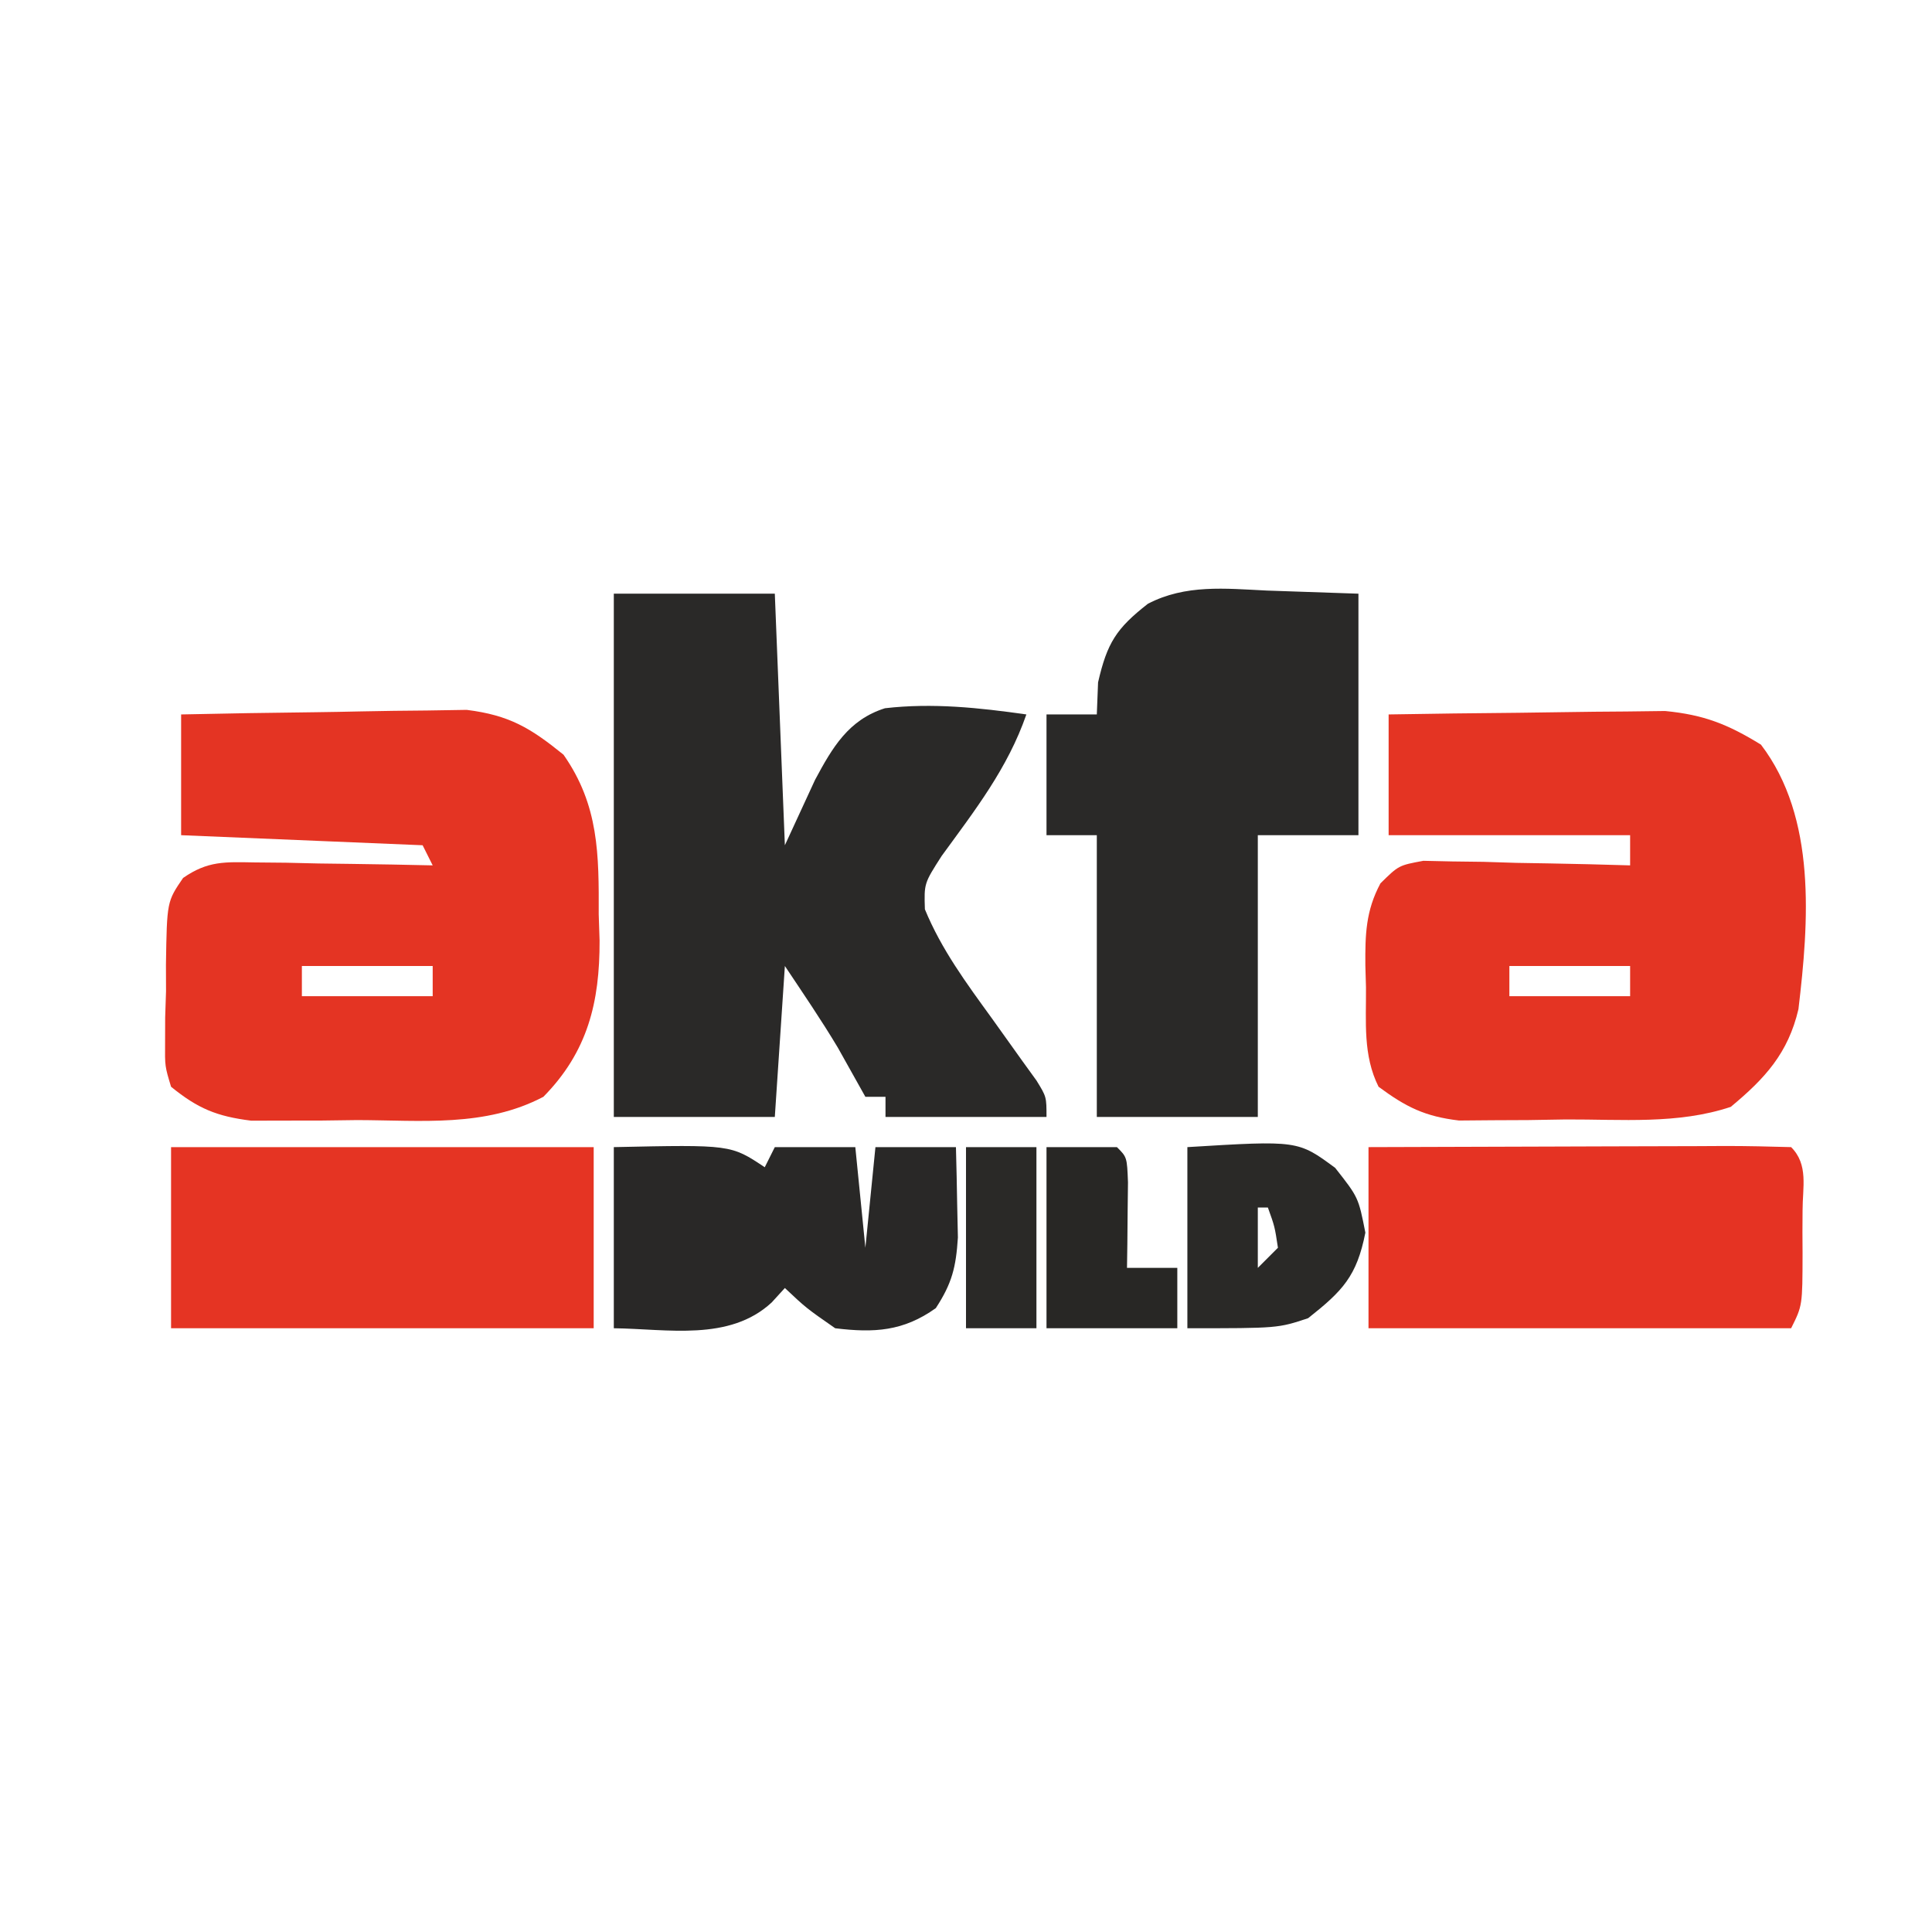 <?xml version="1.0" encoding="UTF-8"?> <svg xmlns="http://www.w3.org/2000/svg" version="1.1" width="192" height="192"><path d="M0 0 C4.305 -0.075 8.61 -0.129 12.915 -0.165 C14.378 -0.18 15.84 -0.2 17.303 -0.226 C19.413 -0.263 21.522 -0.28 23.633 -0.293 C24.9 -0.309 26.167 -0.324 27.473 -0.341 C31.336 0.032 33.71 0.978 37 3 C42.549 10.271 41.761 20.614 40.727 29.293 C39.702 33.671 37.398 36.182 34 39 C28.736 40.755 23.135 40.227 17.625 40.25 C16.393 40.271 15.16 40.291 13.891 40.312 C12.108 40.32 12.108 40.32 10.289 40.328 C8.66 40.342 8.66 40.342 6.999 40.356 C3.602 39.953 1.734 39.022 -1 37 C-2.565 33.871 -2.226 30.557 -2.25 27.125 C-2.281 26.044 -2.281 26.044 -2.312 24.941 C-2.335 21.88 -2.275 19.513 -0.812 16.786 C1 15 1 15 3.452 14.546 C4.874 14.577 4.874 14.577 6.324 14.609 C7.866 14.629 7.866 14.629 9.439 14.648 C10.511 14.682 11.583 14.715 12.688 14.75 C13.771 14.768 14.854 14.786 15.971 14.805 C18.648 14.852 21.324 14.918 24 15 C24 14.01 24 13.02 24 12 C16.08 12 8.16 12 0 12 C0 8.04 0 4.08 0 0 Z M12 25 C12 25.99 12 26.98 12 28 C15.96 28 19.92 28 24 28 C24 27.01 24 26.02 24 25 C20.04 25 16.08 25 12 25 Z " fill="#E43423" transform="translate(138,71)"></path><path d="M0 0 C5.28 0 10.56 0 16 0 C16.33 8.25 16.66 16.5 17 25 C17.99 22.855 18.98 20.71 20 18.5 C21.73 15.274 23.325 12.529 26.949 11.384 C31.68 10.838 36.304 11.333 41 12 C39.136 17.365 35.9 21.506 32.582 26.062 C30.833 28.791 30.833 28.791 30.914 31.363 C32.564 35.368 35.029 38.693 37.562 42.188 C38.589 43.616 39.611 45.046 40.629 46.48 C41.311 47.422 41.311 47.422 42.006 48.384 C43 50 43 50 43 52 C37.72 52 32.44 52 27 52 C27 51.34 27 50.68 27 50 C26.34 50 25.68 50 25 50 C24.089 48.372 23.177 46.745 22.266 45.117 C20.611 42.349 18.789 39.684 17 37 C16.67 41.95 16.34 46.9 16 52 C10.72 52 5.44 52 0 52 C0 34.84 0 17.68 0 0 Z " fill="#2A2928" transform="translate(61,59)"></path><path d="M0 0 C4.447 -0.099 8.894 -0.172 13.342 -0.22 C14.853 -0.24 16.365 -0.267 17.875 -0.302 C20.055 -0.351 22.234 -0.373 24.414 -0.391 C25.723 -0.412 27.032 -0.433 28.381 -0.454 C32.613 0.077 34.712 1.336 38 4 C41.531 9.043 41.518 13.933 41.5 19.875 C41.528 20.735 41.557 21.595 41.586 22.48 C41.605 28.602 40.404 33.526 36 38 C30.202 41.043 23.881 40.329 17.5 40.312 C16.277 40.329 15.053 40.345 13.793 40.361 C12.024 40.362 12.024 40.362 10.219 40.363 C9.146 40.366 8.072 40.369 6.967 40.372 C3.545 39.943 1.672 39.175 -1 37 C-1.615 34.963 -1.615 34.963 -1.594 32.656 C-1.59 31.405 -1.59 31.405 -1.586 30.129 C-1.558 29.261 -1.529 28.394 -1.5 27.5 C-1.503 26.632 -1.505 25.765 -1.508 24.871 C-1.411 18.602 -1.411 18.602 0.197 16.247 C2.666 14.54 4.34 14.658 7.324 14.707 C8.352 14.717 9.38 14.726 10.439 14.736 C12.047 14.774 12.047 14.774 13.688 14.812 C14.771 14.826 15.854 14.84 16.971 14.854 C19.648 14.889 22.324 14.938 25 15 C24.67 14.34 24.34 13.68 24 13 C16.08 12.67 8.16 12.34 0 12 C0 8.04 0 4.08 0 0 Z M12 25 C12 25.99 12 26.98 12 28 C16.29 28 20.58 28 25 28 C25 27.01 25 26.02 25 25 C20.71 25 16.42 25 12 25 Z " fill="#E43423" transform="translate(18,71)"></path><path d="M0 0 C3.011 0.103 6.022 0.206 9.125 0.312 C9.125 8.232 9.125 16.152 9.125 24.312 C5.825 24.312 2.525 24.312 -0.875 24.312 C-0.875 33.553 -0.875 42.792 -0.875 52.312 C-6.155 52.312 -11.435 52.312 -16.875 52.312 C-16.875 43.072 -16.875 33.833 -16.875 24.312 C-18.525 24.312 -20.175 24.312 -21.875 24.312 C-21.875 20.352 -21.875 16.392 -21.875 12.312 C-20.225 12.312 -18.575 12.312 -16.875 12.312 C-16.834 11.261 -16.793 10.209 -16.75 9.125 C-15.848 5.195 -14.939 3.768 -11.8 1.314 C-8.058 -0.632 -4.112 -0.2 0 0 Z " fill="#2A2928" transform="translate(125.875,58.688)"></path><path d="M0 0 C5.963 -0.025 11.926 -0.043 17.889 -0.055 C19.92 -0.06 21.95 -0.067 23.98 -0.075 C26.892 -0.088 29.803 -0.093 32.715 -0.098 C33.628 -0.103 34.542 -0.108 35.483 -0.113 C37.656 -0.113 39.828 -0.062 42 0 C43.746 1.746 43.132 3.999 43.137 6.322 C43.133 7.02 43.129 7.718 43.125 8.438 C43.131 9.479 43.131 9.479 43.137 10.541 C43.127 15.747 43.127 15.747 42 18 C28.14 18 14.28 18 0 18 C0 12.06 0 6.12 0 0 Z " fill="#E53323" transform="translate(136,114)"></path><path d="M0 0 C13.86 0 27.72 0 42 0 C42 5.94 42 11.88 42 18 C28.14 18 14.28 18 0 18 C0 12.06 0 6.12 0 0 Z " fill="#E53423" transform="translate(17,114)"></path><path d="M0 0 C11.625 -0.25 11.625 -0.25 15 2 C15.33 1.34 15.66 0.68 16 0 C18.64 0 21.28 0 24 0 C24.33 3.3 24.66 6.6 25 10 C25.33 6.7 25.66 3.4 26 0 C28.64 0 31.28 0 34 0 C34.054 1.916 34.093 3.833 34.125 5.75 C34.148 6.817 34.171 7.885 34.195 8.984 C34.003 11.953 33.608 13.536 32 16 C28.777 18.302 25.88 18.475 22 18 C19.125 16 19.125 16 17 14 C16.35 14.712 16.35 14.712 15.688 15.438 C11.479 19.334 5.332 18.063 0 18 C0 12.06 0 6.12 0 0 Z M15 7 C15 10 15 10 15 10 Z " fill="#292827" transform="translate(61,114)"></path><path d="M0 0 C10.982 -0.67 10.982 -0.67 14.688 2.062 C17 5 17 5 17.688 8.5 C16.837 12.832 15.424 14.292 12 17 C9 18 9 18 0 18 C0 12.06 0 6.12 0 0 Z M7 6 C7 7.98 7 9.96 7 12 C7.66 11.34 8.32 10.68 9 10 C8.681 7.892 8.681 7.892 8 6 C7.67 6 7.34 6 7 6 Z " fill="#2A2927" transform="translate(118,114)"></path><path d="M0 0 C2.31 0 4.62 0 7 0 C8 1 8 1 8.098 3.504 C8.086 4.513 8.074 5.523 8.062 6.562 C8.053 7.574 8.044 8.586 8.035 9.629 C8.024 10.411 8.012 11.194 8 12 C9.65 12 11.3 12 13 12 C13 13.98 13 15.96 13 18 C8.71 18 4.42 18 0 18 C0 12.06 0 6.12 0 0 Z " fill="#282725" transform="translate(104,114)"></path><path d="M0 0 C2.31 0 4.62 0 7 0 C7 5.94 7 11.88 7 18 C4.69 18 2.38 18 0 18 C0 12.06 0 6.12 0 0 Z " fill="#2A2927" transform="translate(96,114)"></path></svg> 